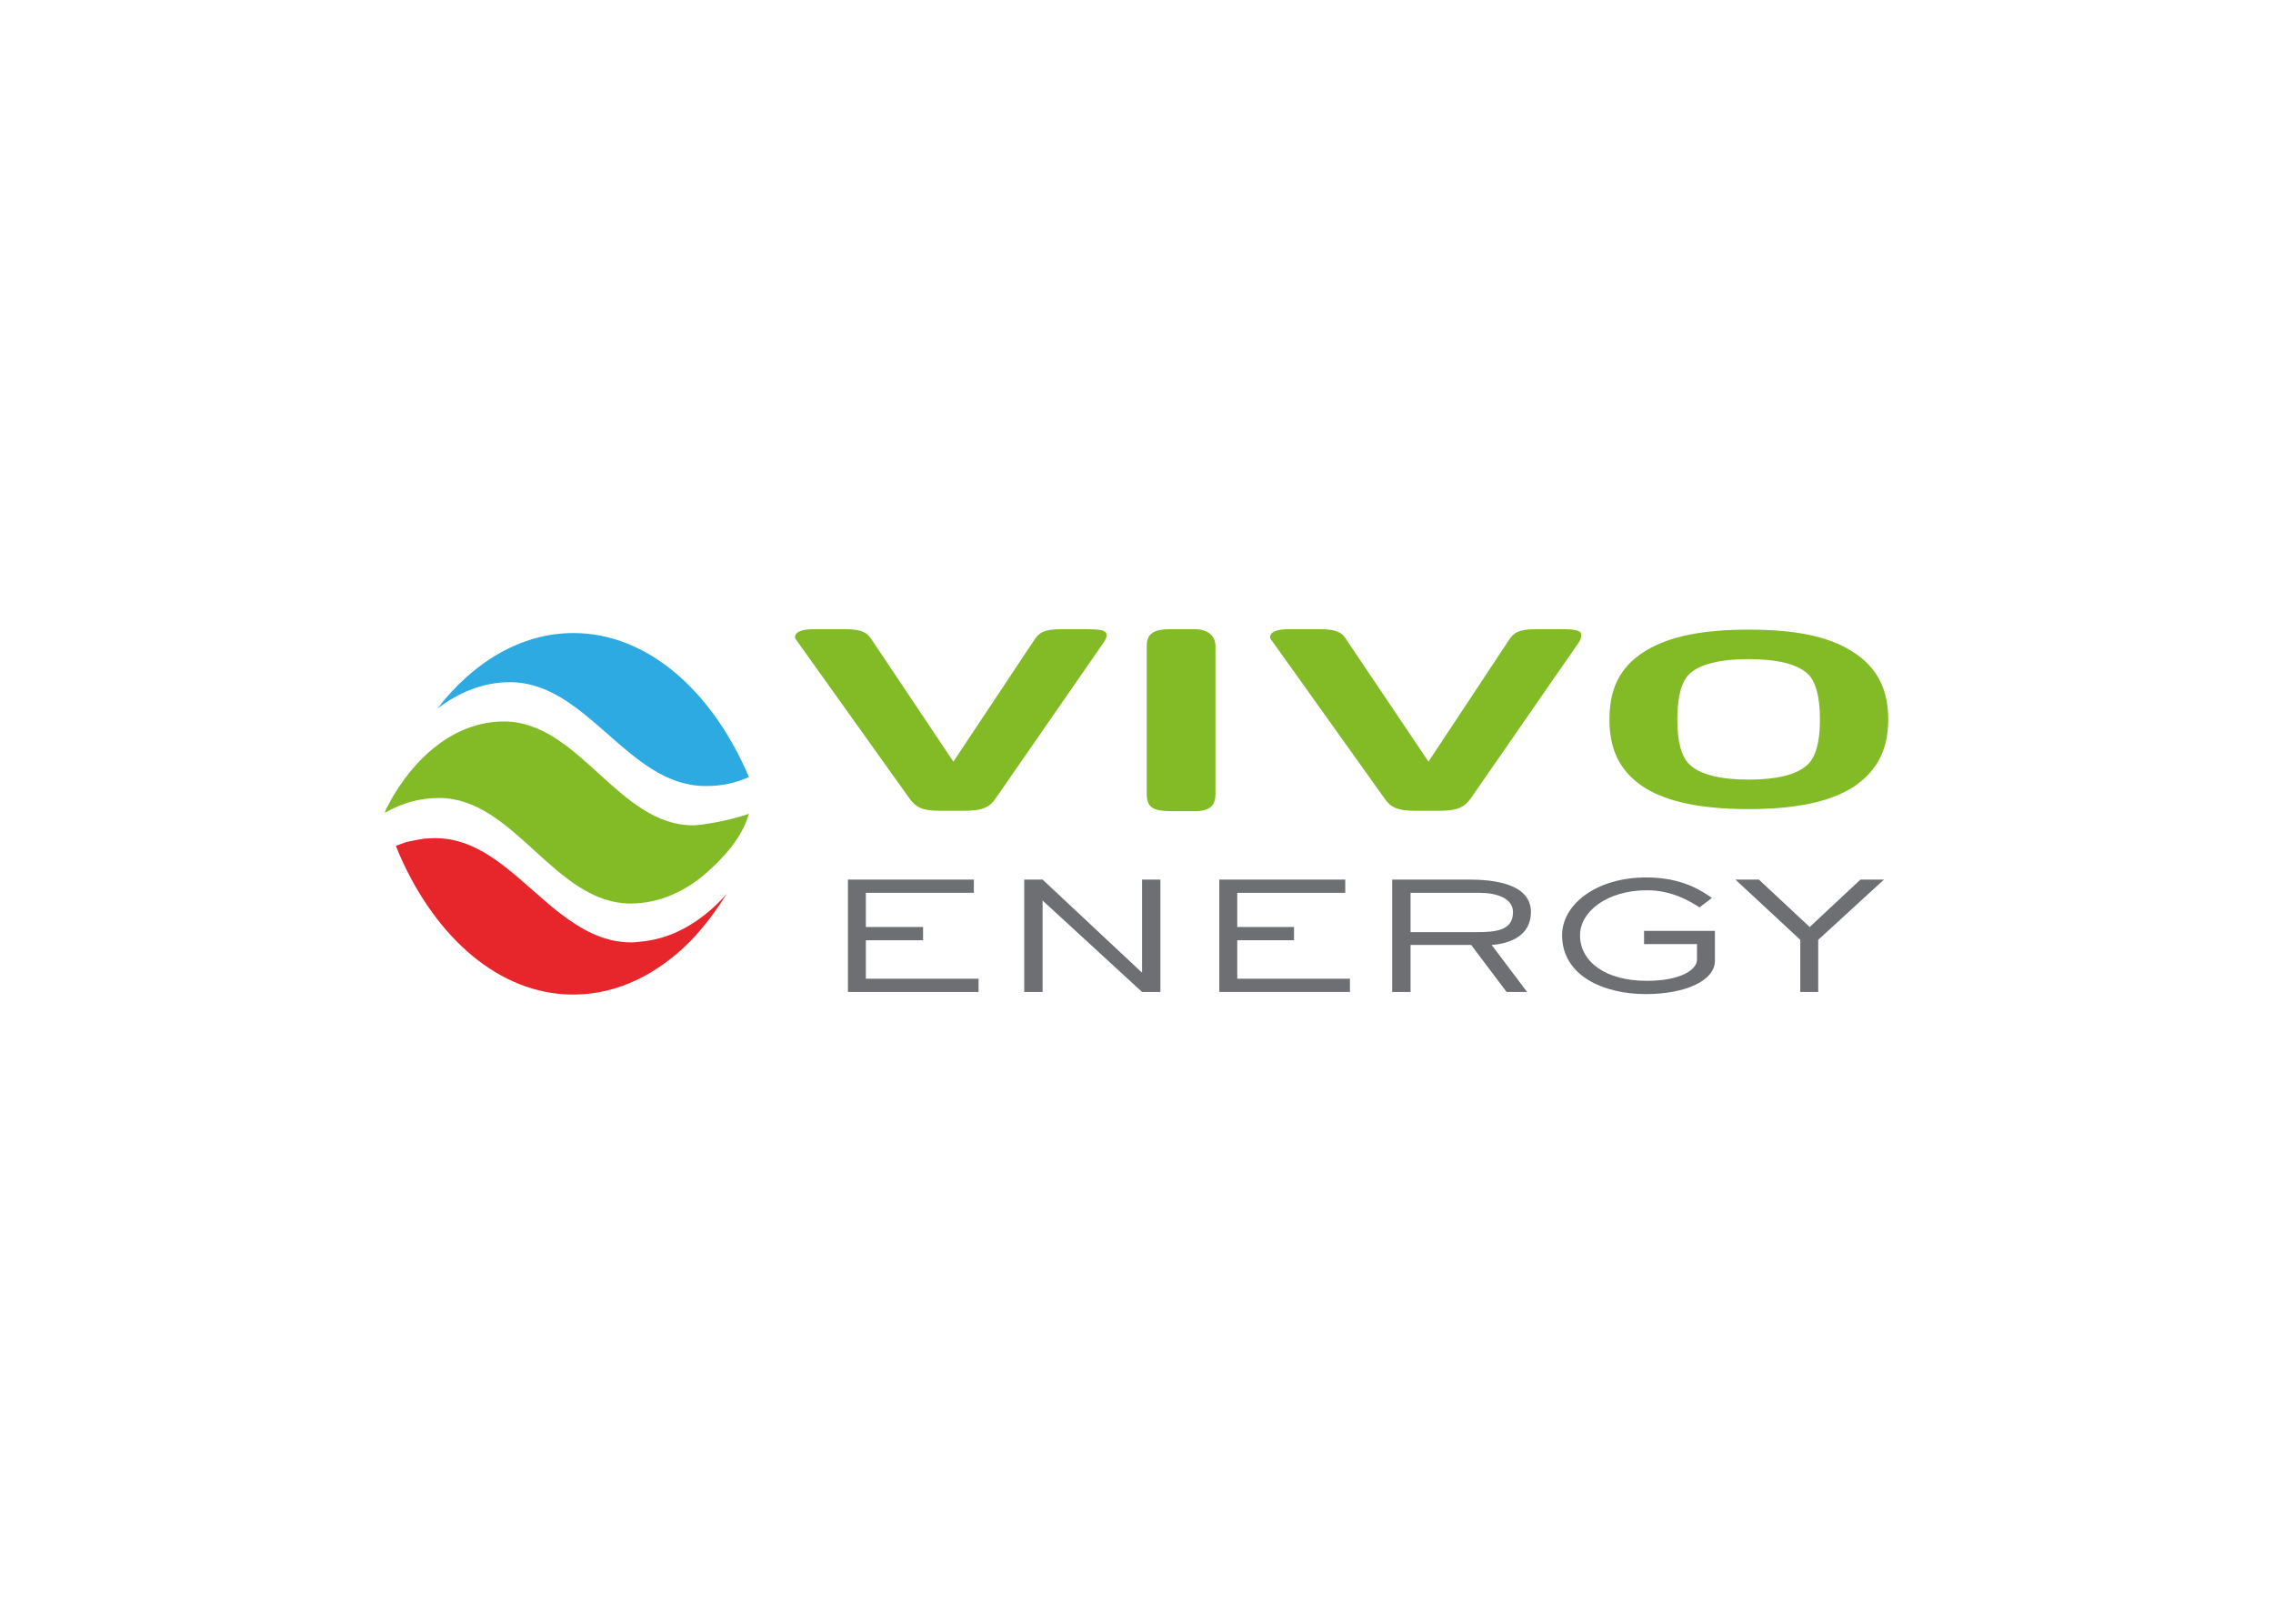 <svg clip-rule="evenodd" fill-rule="evenodd" stroke-linejoin="round" stroke-miterlimit="2" viewBox="0 0 560 400" xmlns="http://www.w3.org/2000/svg"><g fill-rule="nonzero"><path d="m179.038 220.154c-1.051 1.263-2.208 2.421-3.365 3.473-5.257 4.737-11.149 7.684-17.563 8.316-.947.1-1.788.211-2.63.211-6.836 0-12.409-3.263-17.772-7.368-9.571-7.474-17.984-18.105-30.184-18.315h-.736c-.631 0-1.368.112-2.104.112-1.577.21-3.049.525-4.522.842-.946.316-1.788.633-2.629.945.315.738.631 1.58.946 2.317 9.045 20.525 24.61 34.103 42.278 34.313h.948c10.41-.1 20.193-4.947 28.289-13.052 3.262-3.368 6.311-7.368 9.044-11.788z" fill="#e6262a"/><path d="m95.114 199.312c-.105.316-.21.633-.316.948 4.102-2.422 8.624-3.683 13.357-3.683 18.615 0 28.499 25.997 47.222 25.997 6.833 0 13.353-2.841 18.823-7.683 3.681-3.263 8.519-8.211 10.308-14.421-4.732 1.684-11.568 2.842-13.779 2.842-18.404 0-28.08-25.577-46.589-25.577-11.778 0-22.295 8.423-29.026 21.577" fill="#82bb26"/><path d="m107.734 174.577c5.364-4.103 11.464-6.526 17.879-6.526 19.034 0 29.026 25.368 47.955 25.578h.632c3.578 0 7.046-.736 10.308-2.21-9.044-21.261-25.031-35.471-43.225-35.471-12.831 0-24.609 7.052-33.549 18.629" fill="#2caae1"/><g fill="#6e6f72"><path d="m241.089 244.363h-32.182v-27.682h31.025v3.262h-26.61v8.421h14.095v3.263h-14.095v9.473h27.767z"/><path d="m285.891 244.363h-4.522l-24.506-22.525v22.525h-4.522v-27.682h4.522l24.399 22.84h.106v-22.84h4.522z"/><path d="m332.584 244.363h-32.18v-27.682h31.026v3.262h-26.61v8.421h13.988v3.263h-13.988v9.473h27.764z"/><path d="m363.716 229.627c4.941 0 9.044-.42 9.044-4.947 0-3.474-4.206-4.737-8.203-4.737h-17.037v9.684zm12.515 14.736h-5.047l-8.732-11.578h-14.932v11.578h-4.522v-27.682h18.929c5.679 0 15.248.842 15.248 7.999 0 5.894-5.256 7.789-9.676 8.105z"/><path d="m422.505 236.679c0 4.947-7.361 8.21-17.037 8.21-10.414 0-20.615-4.526-20.615-14.525 0-7.473 8.309-14.21 20.718-14.21 9.15 0 13.885 3.474 16.196 5.052l-3.049 2.316c-2.314-1.473-6.73-4.21-12.934-4.21-9.992 0-16.512 5.368-16.512 11.052 0 6.631 6.414 11.262 16.405 11.262 8.203 0 12.409-2.631 12.409-5.263v-3.789h-13.04v-3.263h17.459z"/><path d="m447.955 244.363h-4.416v-12.841l-15.986-14.841h5.785l12.516 11.683 12.511-11.683h5.786l-16.196 14.841z"/></g><g fill="#82bb26"><path d="m294.303 199.838h-4.941c-4.629 0-6.836-.419-6.836-4.209v-36.522c0-3.159 1.998-4.107 5.679-4.107h6.098c3.996 0 5.154 2.316 5.154 4.107v36.522c0 2.632-1.158 4.209-5.154 4.209"/><path d="m388.746 158.581-26.397 38.103c-1.473 1.996-2.946 3.051-7.784 3.051h-5.888c-4.735 0-6.205-1.055-7.575-3.051l-27.657-38.736c-.316-.315-.525-.632-.525-.948 0-1.684 2.523-2 4.625-2h7.89c3.89 0 5.257.948 6.098 2.317l20.402 30.312 19.774-29.89c1.157-1.79 2.314-2.739 6.73-2.739h6.311c4.312 0 4.838.526 4.838 1.581 0 .419-.213 1.158-.842 2"/><path d="m271.693 158.581-26.397 38.103c-1.367 1.996-2.946 3.051-7.678 3.051h-5.995c-4.731 0-6.101-1.055-7.571-3.051l-27.661-38.736c-.209-.315-.525-.632-.525-.948 0-1.684 2.63-2 4.628-2h7.887c3.997 0 5.257.948 6.205 2.317l20.299 30.312 19.877-29.89c1.153-1.79 2.311-2.739 6.623-2.739h6.311c4.416 0 4.944.526 4.944 1.581 0 .419-.315 1.158-.947 2"/><path d="m445.747 166.368c-2.63-2.842-8.203-4-14.933-4-6.733 0-12.305 1.157-14.936 4-2.314 2.632-2.63 7.683-2.63 10.842 0 3.264.316 8.106 2.63 10.735 2.631 2.948 8.203 4.106 14.936 4.106 6.73 0 12.303-1.157 14.933-4.106 2.314-2.629 2.63-7.471 2.63-10.735 0-3.159-.316-8.21-2.63-10.842m10.411 27.786c-5.782 3.475-13.882 5.158-25.344 5.158-11.358 0-19.773-1.683-25.453-5.158-7.045-4.419-8.834-10.525-8.834-16.944 0-6.42 1.789-12.526 8.834-16.842 5.995-3.684 14.305-5.261 25.453-5.261 11.252 0 19.455 1.577 25.344 5.261 7.045 4.316 9.044 10.422 9.044 16.842 0 6.419-1.999 12.525-9.044 16.944"/></g></g></svg>